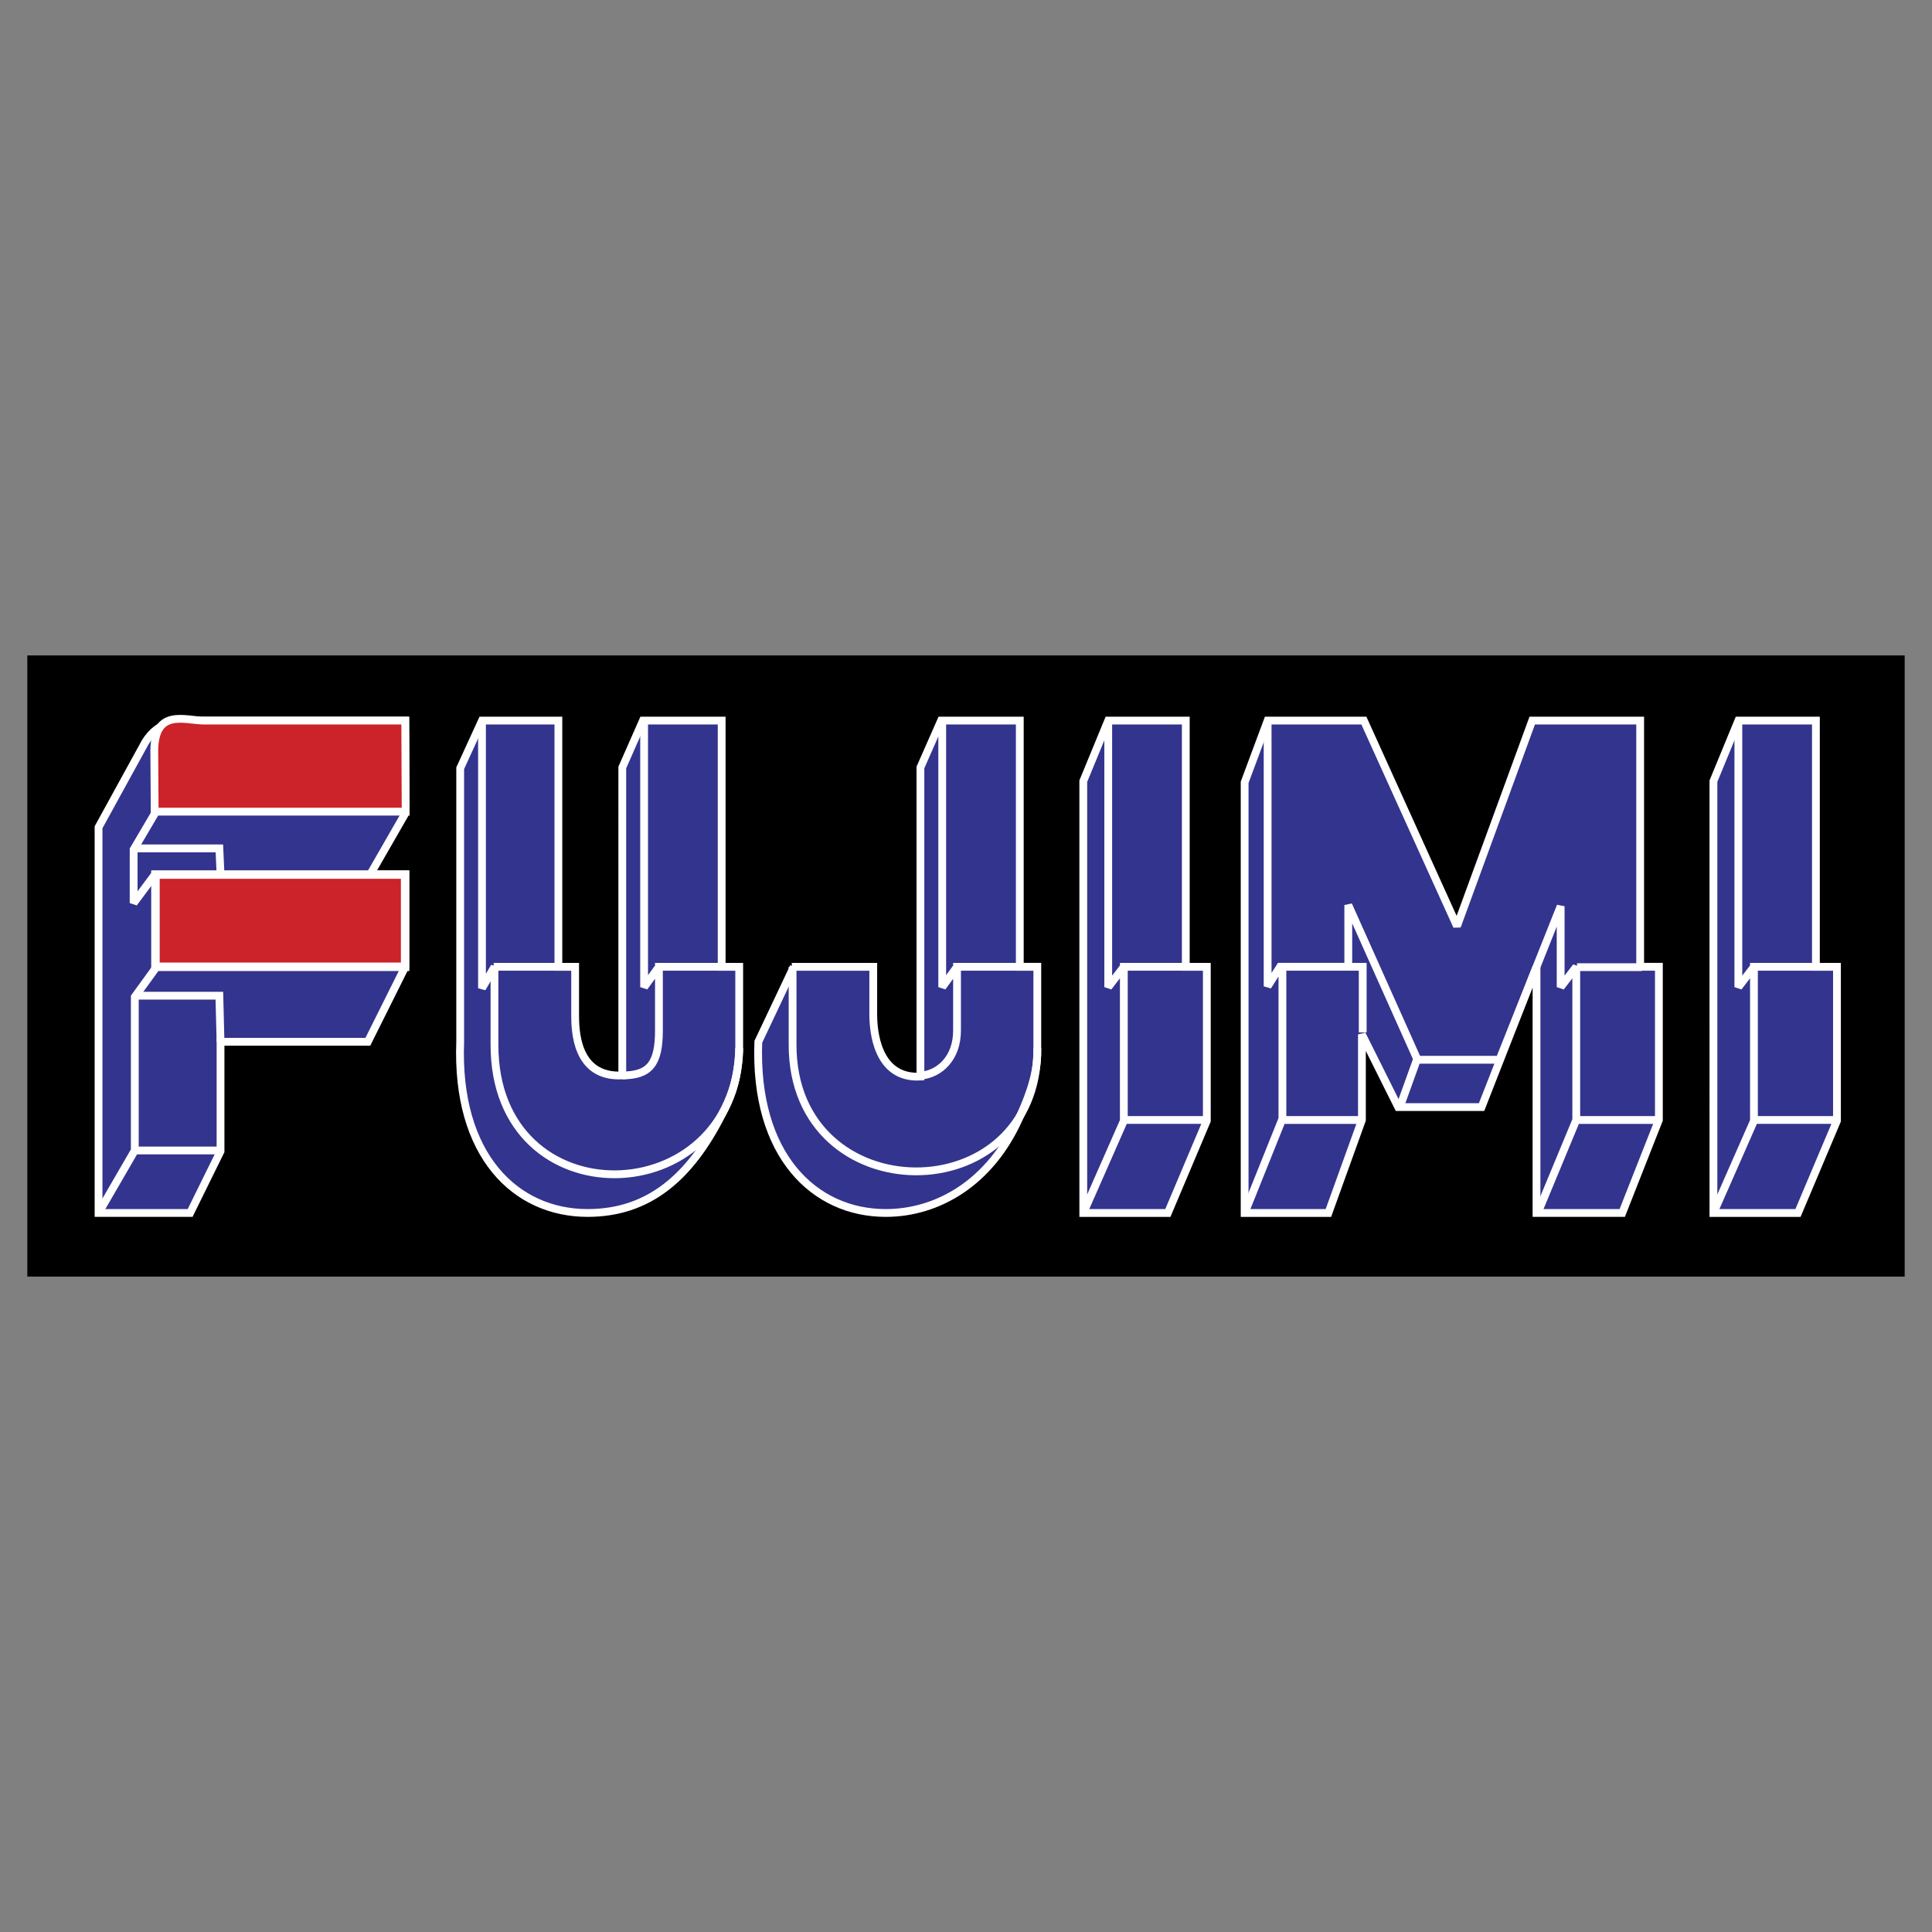 <svg viewBox="0 0 192.756 192.756" height="2500" width="2500" xmlns="http://www.w3.org/2000/svg"><rect x="0" y="0" width="192.756" height="192.756" fill="#808080" stroke="none"/><path d="M0 0h192.756v192.756H0V0z" fill-opacity="0" fill="#fff" clip-rule="evenodd" fill-rule="evenodd"></path><path d="M2.834 65.5h187.088v61.758H2.834V65.5z" stroke-miterlimit="2.613" stroke-width=".216" stroke="#000" clip-rule="evenodd" fill-rule="evenodd"></path><path stroke-miterlimit="2.613" stroke-width=".778" stroke="#fff" fill="#33348e" clip-rule="evenodd" fill-rule="evenodd" d="M173.438 71.894h7.736v24.563h2.1v15.359l-3.889 9.203h-8.436V77.937l2.489-6.043zm-37.559 31.307v8.539l-3.344 9.279h-8.357V78.053l2.293-6.16h9.604l9.291 20.508 7.504-20.508h10.77v24.563h1.867v15.283l-3.656 9.279h-8.553V96.457l-5.482 13.996h-8.318l-3.619-7.252zm-25.311-31.307h7.738v24.563h2.1v15.359l-3.889 9.203h-8.438V77.937l2.489-6.043zM79.194 96.457h7.931v4.756c0 1.52.311 6.434 4.705 6.199v-30.84l2.061-4.679h7.854v24.563h1.748v8.303c.078 2.613-1.166 5.381-1.826 6.824-2.877 6.432-8.126 9.436-13.297 9.436-7.115 0-13.141-5.732-12.713-17.078l3.537-7.484zM45.913 76.65l2.177-4.756h7.62v24.563h1.672v4.756c0 1.52.039 6.316 4.704 6.082V76.572l2.061-4.679h7.854v24.563h1.75v8.459c-.155 3.08-.933 4.758-1.75 6.316-3.188 6.277-7.309 9.787-13.375 9.787-7.192 0-13.141-5.732-12.713-17.078V76.65zm-36.08 5.887l4.666-8.5c1.361-2.144 2.994-2.144 6.065-2.144h19.867l.039 9.201-3.538 6.16h3.499v9.202l-3.732 7.484H22.002v10.918l-3.033 6.16H9.833V82.537z"></path><path stroke-miterlimit="2.613" stroke-width=".778" stroke="#fff" fill="none" d="M49.256 96.457h8.281m21.462 0h8.282M64.264 71.894v26.591l1.478-2.027m28.264-24.564v26.591l1.478-2.027m-21.617-.001h-8.125v6.354c0 3.314-.933 4.484-3.655 4.484m41.405-10.838h-8.008v6.354c0 2.809-1.788 4.289-3.46 4.484M48.09 71.894V98.6l1.244-2.143v7.797c0 17.545 24.104 16.766 24.416.312m5.327-8.109v7.797c0 16.766 24.532 16.766 24.415.312"></path><path d="M9.833 121.02l3.616-6.239V99.459l2.177-3.002-.117-9.28-2.176 2.924v-5.342l2.293-3.898" stroke-miterlimit="2.613" stroke-width=".78" stroke="#fff" fill="none"></path><path stroke-miterlimit="2.613" stroke-width=".778" stroke="#fff" fill="none" d="M13.216 114.781h8.592m.194-10.84l-.117-4.6h-8.437m.195-14.698h8.243l.117 2.612"></path><path stroke-miterlimit="2.613" stroke-width=".778" stroke="#fff" fill="#cc2229" clip-rule="evenodd" fill-rule="evenodd" d="M15.393 74.973c0-4.366 3.071-3.08 4.976-3.08h20.062l.039 9.084H15.432l-.039-6.004z"></path><path d="M15.509 87.255H40.42v9.202H15.509v-9.202z" stroke-miterlimit="2.613" stroke-width=".845" stroke="#fff" fill="#cc2229" clip-rule="evenodd" fill-rule="evenodd"></path><path stroke-miterlimit="2.613" stroke-width=".778" stroke="#fff" fill="none" d="M112.125 96.457l-1.557 2.027v-26.59m9.914 39.846h-8.318l-4.084 9.279m4.045-9.203V96.457h8.281m54.586 0l-1.555 2.027v-26.59m9.915 39.846h-8.32l-4.082 9.279m4.042-9.203V96.457h8.281"></path><path stroke-miterlimit="2.613" stroke-width=".78" stroke="#fff" fill="none" d="M157.379 111.74h8.01m-11.975 9.28l3.85-9.279V96.457l-1.557 2.027v-8.071l-6.104 15.321h-8.242l-1.672 4.641m-5.054-13.918h-6.92l-1.244 1.949V71.894m1.476 24.563v15.166l-3.77 9.396m3.655-9.279h8.047m21.461-15.246h6.455m-27.838 6.512v-6.549h-1.439v-6.161l6.961 15.556"></path></svg>
